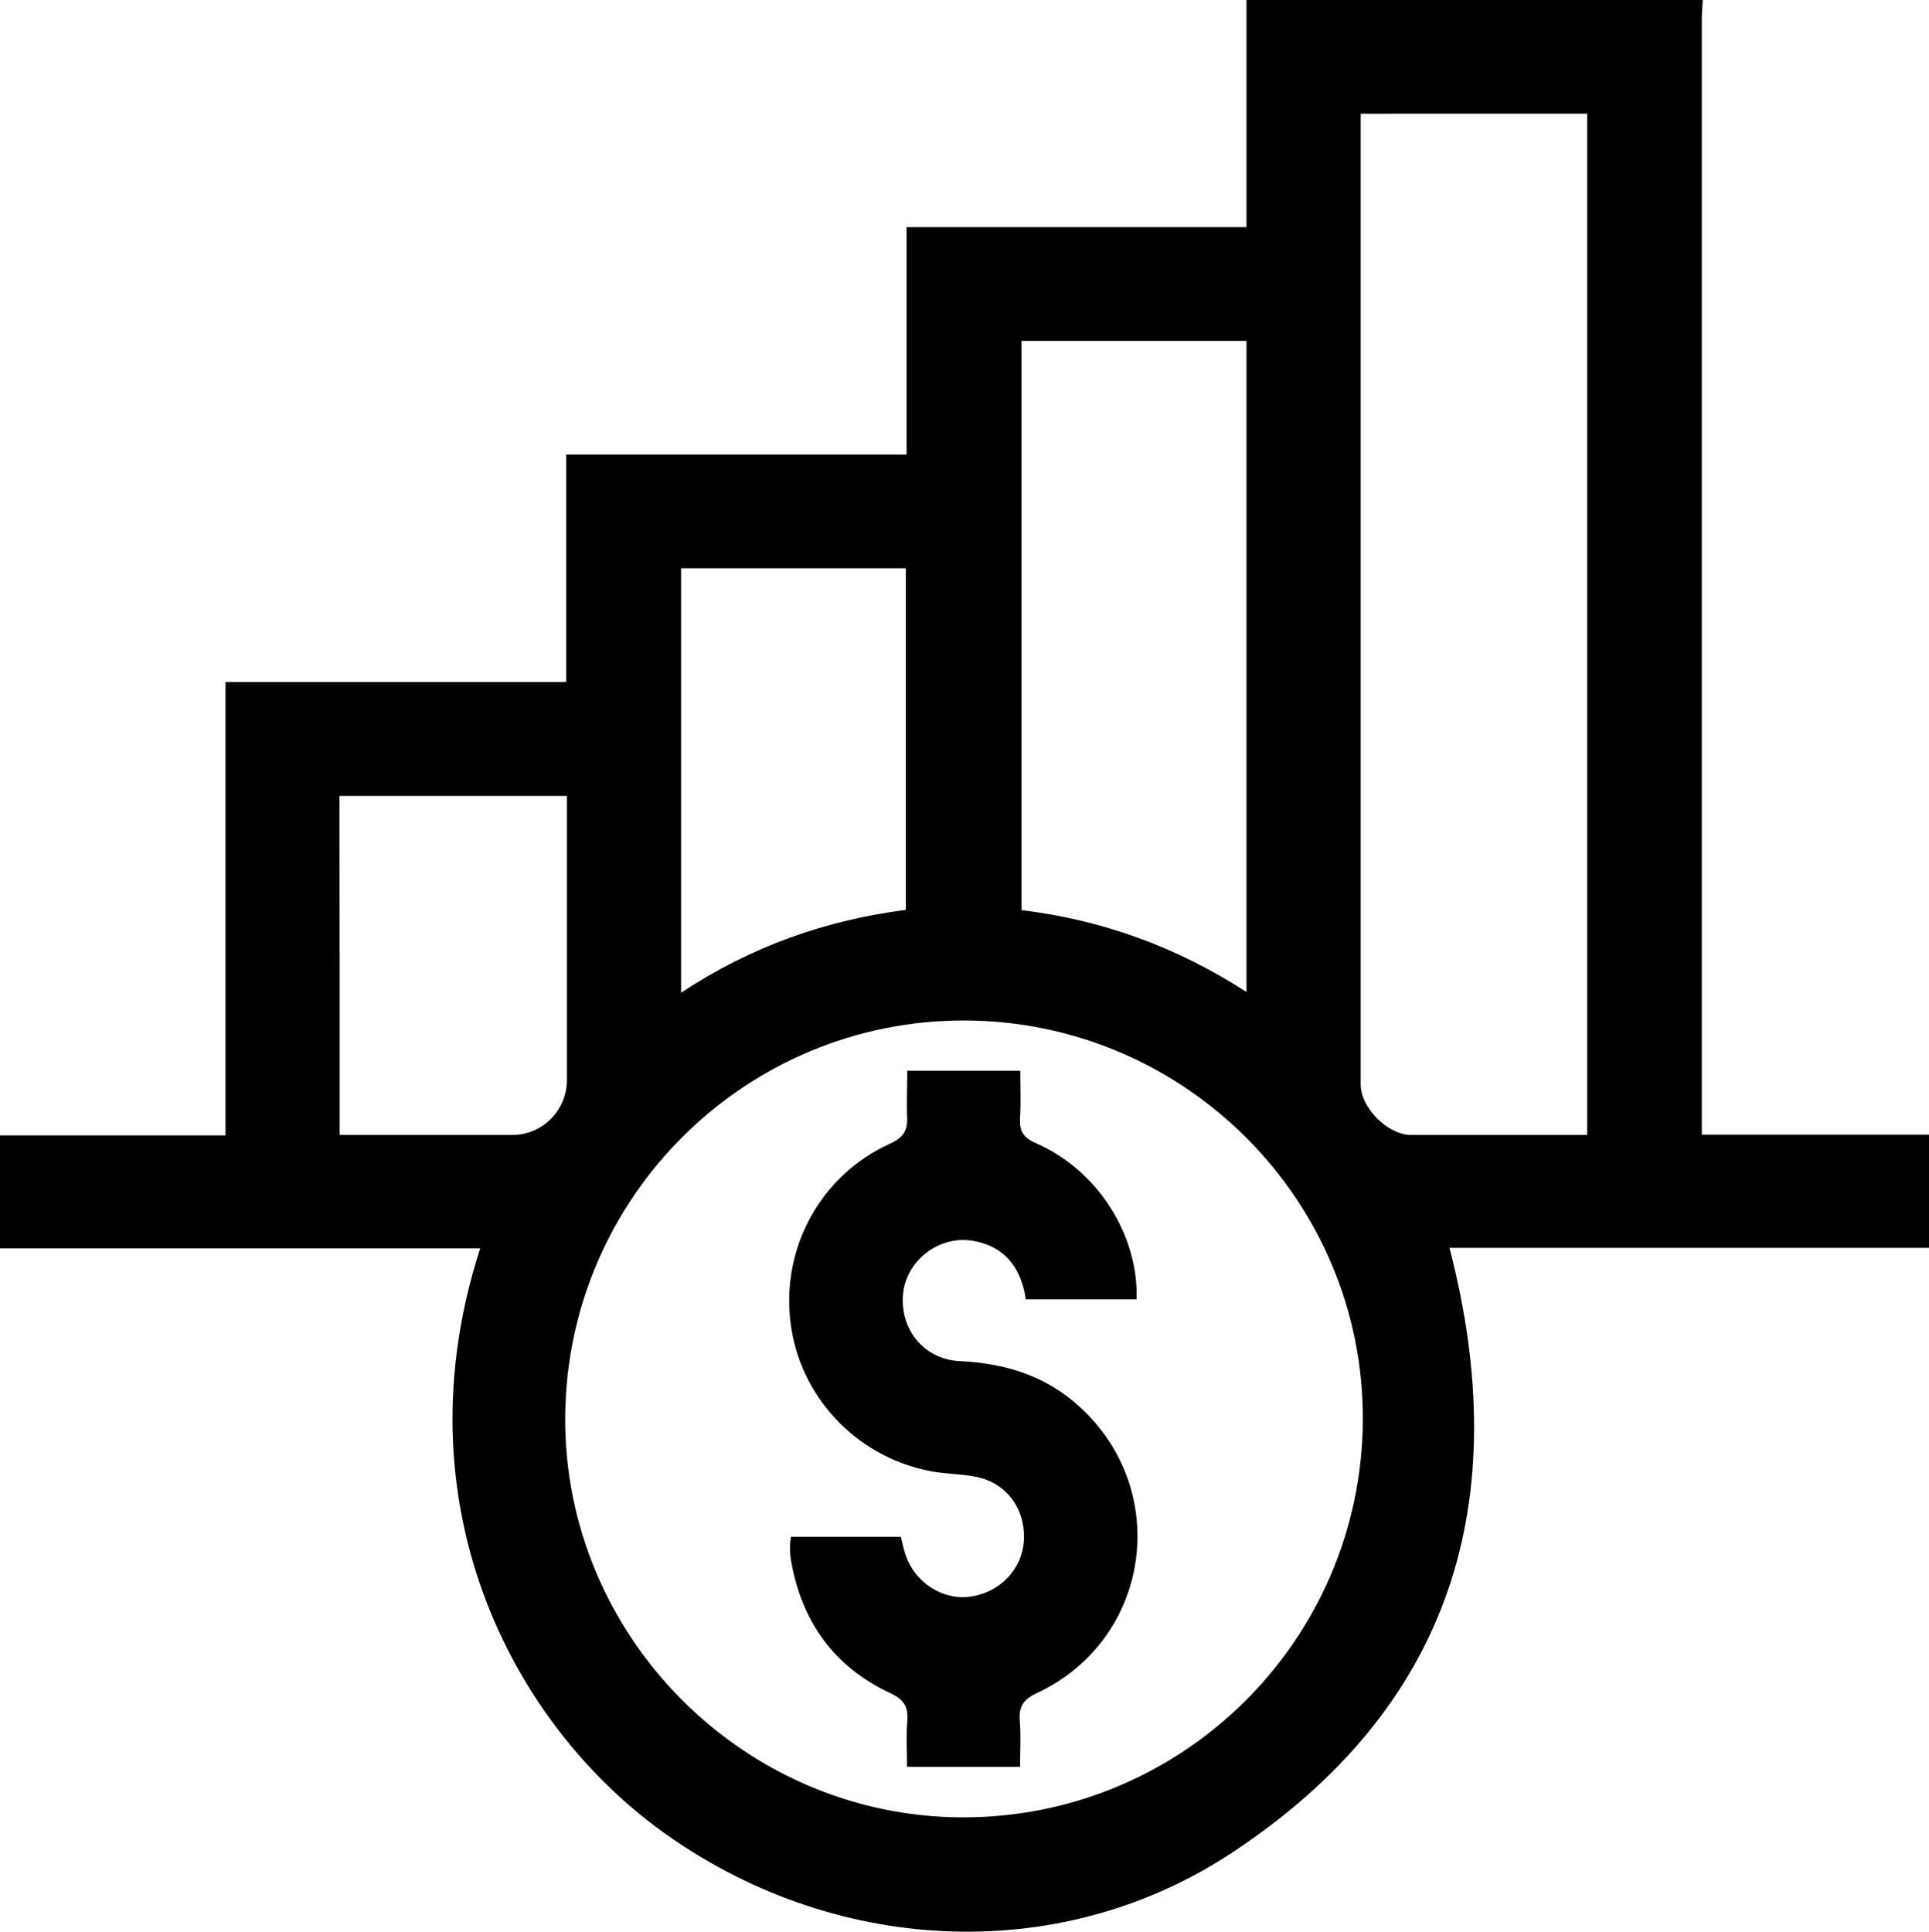 <?xml version="1.0" encoding="utf-8"?>
<!-- Generator: Adobe Illustrator 28.2.0, SVG Export Plug-In . SVG Version: 6.00 Build 0)  -->
<svg version="1.1" id="Camada_1" xmlns="http://www.w3.org/2000/svg" xmlns:xlink="http://www.w3.org/1999/xlink" x="0px" y="0px"
	 viewBox="0 0 805.8 807" style="enable-background:new 0 0 805.8 807;" xml:space="preserve">
<g>
	<path d="M805.8,521.3c-66.9,0-133.8,0-200.3,0c27.4,105.7,1,192.4-91.5,253.1c-72.7,47.6-167.2,41.9-238.1-9.8
		c-63.3-46.2-109.4-137.8-75.3-243.1c-66.9,0-133.6,0-200.6,0c0-16.1,0-31.2,0-47.2c31.2,0,62.3,0,94.2,0c0-63.4,0-126,0-189.4
		c47.7,0,94.5,0,142.3,0c0-31.9,0-63,0-95c47.8,0,94.6,0,142.2,0c0-32,0-63.1,0-95c47.6,0,94.4,0,142,0c0-32.2,0-63.6,0-94.9
		c63.5,0,127,0,190.6,0c-0.1,2.6-0.4,5.2-0.4,7.8c0,152.3,0,304.7,0,457c0,2.8,0,5.6,0,9.2c32.2,0,63.6,0,94.9,0
		C805.8,489.8,805.8,505.6,805.8,521.3z M403.1,426.3c-91.6-0.3-166.4,73.8-167,165.6c-0.6,91.3,74.1,166.8,165.4,167.3
		c92.1,0.5,167.2-73.7,167.8-165.7C569.9,501.8,495.2,426.6,403.1,426.3z M568.4,47.5c0,3.7,0,6.5,0,9.3c0,130.9,0,261.9,0,392.8
		c0,1.3,0,2.6,0,3.9c0.4,9.7,11.5,20.6,21,20.6c21.3,0,42.5,0,63.8,0c3.3,0,6.6,0,9.8,0c0-142.9,0-284.7,0-426.6
		C631.4,47.5,600.5,47.5,568.4,47.5z M426.7,142.4c0,79.3,0,158.2,0,237.8c33.7,4.1,64.9,15.4,94,34.2c0-91.3,0-181.5,0-272
		C489.4,142.4,458.5,142.4,426.7,142.4z M284.5,414.7c29.5-19.5,60.7-30.3,93.9-34.6c0-48.1,0-95.4,0-142.7c-31.6,0-62.7,0-93.9,0
		C284.5,296.5,284.5,354.9,284.5,414.7z M141.9,474.1c24.7,0,48.5,0,72.3,0c12.4,0,22.6-10.3,22.6-22.9c0-37,0-73.9,0-110.9
		c0-2.5,0-5.1,0-7.8c-32.2,0-63.5,0-95,0C141.9,379.8,141.9,426.4,141.9,474.1z"/>
	<path d="M379,447.3c16.1,0,31.2,0,47.2,0c0,6.8,0.3,13.3-0.1,19.7c-0.3,5.3,1.1,8.1,6.5,10.5c25.8,11.2,43,38.2,42.2,65.3
		c-15.3,0-30.6,0-46.3,0c-1.9-13-8.7-22.3-22.4-24.5c-13.9-2.2-27.2,8.2-28.8,21.7c-1.7,15,8.5,27.9,23.5,28.6
		c19,0.9,36.1,6.1,50.3,19.2c38.6,35.3,29.4,97.4-18,119.5c-5.8,2.7-7.6,5.8-7.1,11.7c0.5,6.2,0.1,12.5,0.1,19.1
		c-15.8,0-30.9,0-47.2,0c0-6.3-0.4-12.7,0.1-19.1c0.5-5.9-1.3-9-7.1-11.7c-23.6-11-37.1-30-41.5-55.6c-0.3-1.8-0.4-3.7-0.4-5.5
		c0-1.3,0.2-2.5,0.4-4.2c15.4,0,30.5,0,45.9,0c0.7,2.7,1.2,5.2,2,7.6c3.9,11.5,15.4,18.9,26.8,17.4c12.5-1.6,21.9-11.4,22.6-23.5
		c0.7-13-7.1-23.9-19.7-26.5c-6.6-1.4-13.6-1.2-20.2-2.6c-30.7-6.3-53.9-31.4-57.6-62.1c-3.8-31.2,12.7-61.4,41.5-74.5
		c6-2.7,7.6-5.8,7.2-11.7C378.7,460.3,379,454.2,379,447.3z"/>
</g>
</svg>
